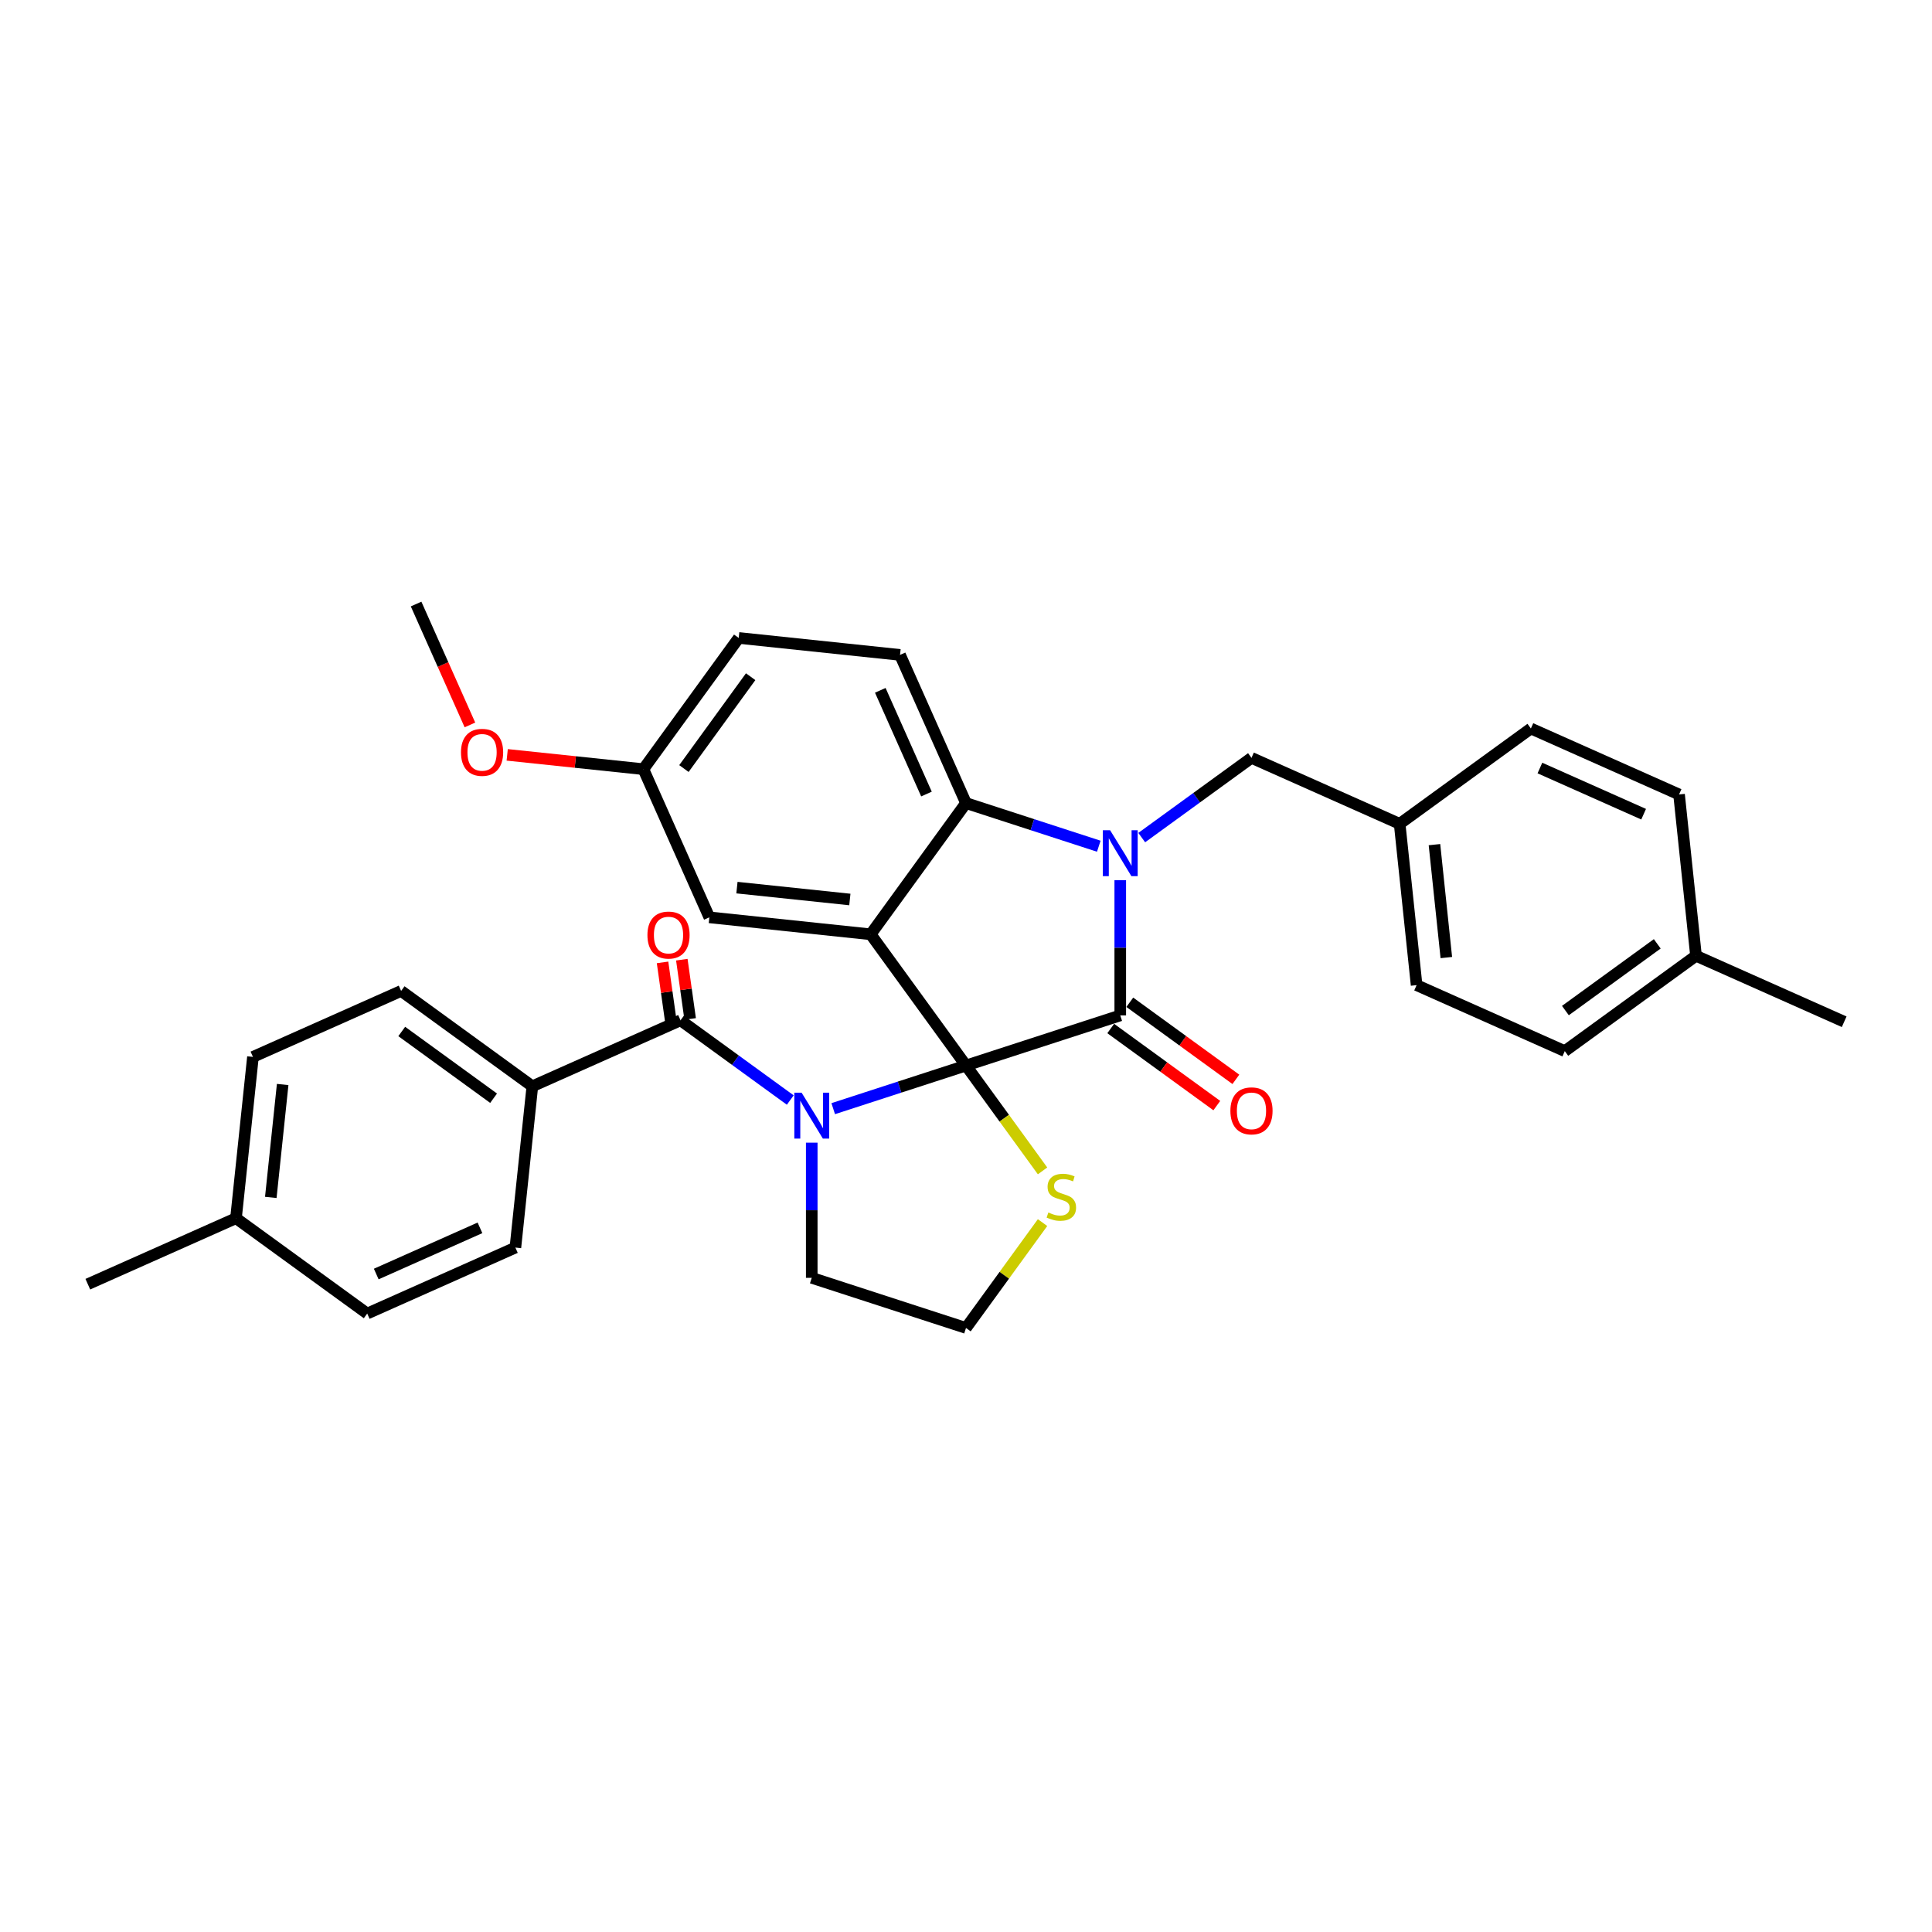 <?xml version='1.0' encoding='iso-8859-1'?>
<svg version='1.1' baseProfile='full'
              xmlns='http://www.w3.org/2000/svg'
                      xmlns:rdkit='http://www.rdkit.org/xml'
                      xmlns:xlink='http://www.w3.org/1999/xlink'
                  xml:space='preserve'
width='1000px' height='1000px' viewBox='0 0 1000 1000'>
<!-- END OF HEADER -->
<rect style='opacity:1.0;fill:#FFFFFF;stroke:none' width='1000' height='1000' x='0' y='0'> </rect>
<path class='bond-0' d='M 275.54,562.254 L 207.621,512.908' style='fill:none;fill-rule:evenodd;stroke:#000000;stroke-width:6px;stroke-linecap:butt;stroke-linejoin:miter;stroke-opacity:1' />
<path class='bond-0' d='M 255.483,568.436 L 207.939,533.894' style='fill:none;fill-rule:evenodd;stroke:#000000;stroke-width:6px;stroke-linecap:butt;stroke-linejoin:miter;stroke-opacity:1' />
<path class='bond-1' d='M 275.54,562.254 L 266.765,645.748' style='fill:none;fill-rule:evenodd;stroke:#000000;stroke-width:6px;stroke-linecap:butt;stroke-linejoin:miter;stroke-opacity:1' />
<path class='bond-2' d='M 275.54,562.254 L 352.236,528.107' style='fill:none;fill-rule:evenodd;stroke:#000000;stroke-width:6px;stroke-linecap:butt;stroke-linejoin:miter;stroke-opacity:1' />
<path class='bond-3' d='M 431.271,573.842 L 465.635,562.677' style='fill:none;fill-rule:evenodd;stroke:#0000FF;stroke-width:6px;stroke-linecap:butt;stroke-linejoin:miter;stroke-opacity:1' />
<path class='bond-3' d='M 465.635,562.677 L 500,551.511' style='fill:none;fill-rule:evenodd;stroke:#000000;stroke-width:6px;stroke-linecap:butt;stroke-linejoin:miter;stroke-opacity:1' />
<path class='bond-4' d='M 409.04,569.378 L 380.638,548.743' style='fill:none;fill-rule:evenodd;stroke:#0000FF;stroke-width:6px;stroke-linecap:butt;stroke-linejoin:miter;stroke-opacity:1' />
<path class='bond-4' d='M 380.638,548.743 L 352.236,528.107' style='fill:none;fill-rule:evenodd;stroke:#000000;stroke-width:6px;stroke-linecap:butt;stroke-linejoin:miter;stroke-opacity:1' />
<path class='bond-5' d='M 420.156,591.441 L 420.156,626.424' style='fill:none;fill-rule:evenodd;stroke:#0000FF;stroke-width:6px;stroke-linecap:butt;stroke-linejoin:miter;stroke-opacity:1' />
<path class='bond-5' d='M 420.156,626.424 L 420.156,661.407' style='fill:none;fill-rule:evenodd;stroke:#000000;stroke-width:6px;stroke-linecap:butt;stroke-linejoin:miter;stroke-opacity:1' />
<path class='bond-6' d='M 357.224,527.406 L 355.068,512.069' style='fill:none;fill-rule:evenodd;stroke:#000000;stroke-width:6px;stroke-linecap:butt;stroke-linejoin:miter;stroke-opacity:1' />
<path class='bond-6' d='M 355.068,512.069 L 352.911,496.731' style='fill:none;fill-rule:evenodd;stroke:#FF0000;stroke-width:6px;stroke-linecap:butt;stroke-linejoin:miter;stroke-opacity:1' />
<path class='bond-6' d='M 347.248,528.809 L 345.091,513.471' style='fill:none;fill-rule:evenodd;stroke:#000000;stroke-width:6px;stroke-linecap:butt;stroke-linejoin:miter;stroke-opacity:1' />
<path class='bond-6' d='M 345.091,513.471 L 342.935,498.134' style='fill:none;fill-rule:evenodd;stroke:#FF0000;stroke-width:6px;stroke-linecap:butt;stroke-linejoin:miter;stroke-opacity:1' />
<path class='bond-7' d='M 207.621,512.908 L 130.925,547.055' style='fill:none;fill-rule:evenodd;stroke:#000000;stroke-width:6px;stroke-linecap:butt;stroke-linejoin:miter;stroke-opacity:1' />
<path class='bond-8' d='M 266.765,645.748 L 190.07,679.895' style='fill:none;fill-rule:evenodd;stroke:#000000;stroke-width:6px;stroke-linecap:butt;stroke-linejoin:miter;stroke-opacity:1' />
<path class='bond-8' d='M 248.431,635.531 L 194.745,659.434' style='fill:none;fill-rule:evenodd;stroke:#000000;stroke-width:6px;stroke-linecap:butt;stroke-linejoin:miter;stroke-opacity:1' />
<path class='bond-9' d='M 333.013,398.12 L 297.773,394.416' style='fill:none;fill-rule:evenodd;stroke:#000000;stroke-width:6px;stroke-linecap:butt;stroke-linejoin:miter;stroke-opacity:1' />
<path class='bond-9' d='M 297.773,394.416 L 262.532,390.713' style='fill:none;fill-rule:evenodd;stroke:#FF0000;stroke-width:6px;stroke-linecap:butt;stroke-linejoin:miter;stroke-opacity:1' />
<path class='bond-10' d='M 333.013,398.12 L 382.36,330.201' style='fill:none;fill-rule:evenodd;stroke:#000000;stroke-width:6px;stroke-linecap:butt;stroke-linejoin:miter;stroke-opacity:1' />
<path class='bond-10' d='M 353.999,397.802 L 388.541,350.258' style='fill:none;fill-rule:evenodd;stroke:#000000;stroke-width:6px;stroke-linecap:butt;stroke-linejoin:miter;stroke-opacity:1' />
<path class='bond-11' d='M 333.013,398.12 L 367.16,474.816' style='fill:none;fill-rule:evenodd;stroke:#000000;stroke-width:6px;stroke-linecap:butt;stroke-linejoin:miter;stroke-opacity:1' />
<path class='bond-12' d='M 382.36,330.201 L 465.853,338.976' style='fill:none;fill-rule:evenodd;stroke:#000000;stroke-width:6px;stroke-linecap:butt;stroke-linejoin:miter;stroke-opacity:1' />
<path class='bond-13' d='M 465.853,338.976 L 500,415.671' style='fill:none;fill-rule:evenodd;stroke:#000000;stroke-width:6px;stroke-linecap:butt;stroke-linejoin:miter;stroke-opacity:1' />
<path class='bond-13' d='M 455.636,357.31 L 479.539,410.996' style='fill:none;fill-rule:evenodd;stroke:#000000;stroke-width:6px;stroke-linecap:butt;stroke-linejoin:miter;stroke-opacity:1' />
<path class='bond-14' d='M 367.16,474.816 L 450.653,483.591' style='fill:none;fill-rule:evenodd;stroke:#000000;stroke-width:6px;stroke-linecap:butt;stroke-linejoin:miter;stroke-opacity:1' />
<path class='bond-14' d='M 381.439,459.433 L 439.884,465.576' style='fill:none;fill-rule:evenodd;stroke:#000000;stroke-width:6px;stroke-linecap:butt;stroke-linejoin:miter;stroke-opacity:1' />
<path class='bond-15' d='M 450.653,483.591 L 500,415.671' style='fill:none;fill-rule:evenodd;stroke:#000000;stroke-width:6px;stroke-linecap:butt;stroke-linejoin:miter;stroke-opacity:1' />
<path class='bond-16' d='M 450.653,483.591 L 500,551.511' style='fill:none;fill-rule:evenodd;stroke:#000000;stroke-width:6px;stroke-linecap:butt;stroke-linejoin:miter;stroke-opacity:1' />
<path class='bond-17' d='M 500,415.671 L 534.365,426.837' style='fill:none;fill-rule:evenodd;stroke:#000000;stroke-width:6px;stroke-linecap:butt;stroke-linejoin:miter;stroke-opacity:1' />
<path class='bond-17' d='M 534.365,426.837 L 568.729,438.003' style='fill:none;fill-rule:evenodd;stroke:#0000FF;stroke-width:6px;stroke-linecap:butt;stroke-linejoin:miter;stroke-opacity:1' />
<path class='bond-18' d='M 579.844,455.601 L 579.844,490.584' style='fill:none;fill-rule:evenodd;stroke:#0000FF;stroke-width:6px;stroke-linecap:butt;stroke-linejoin:miter;stroke-opacity:1' />
<path class='bond-18' d='M 579.844,490.584 L 579.844,525.568' style='fill:none;fill-rule:evenodd;stroke:#000000;stroke-width:6px;stroke-linecap:butt;stroke-linejoin:miter;stroke-opacity:1' />
<path class='bond-19' d='M 590.96,433.539 L 619.362,412.903' style='fill:none;fill-rule:evenodd;stroke:#0000FF;stroke-width:6px;stroke-linecap:butt;stroke-linejoin:miter;stroke-opacity:1' />
<path class='bond-19' d='M 619.362,412.903 L 647.764,392.268' style='fill:none;fill-rule:evenodd;stroke:#000000;stroke-width:6px;stroke-linecap:butt;stroke-linejoin:miter;stroke-opacity:1' />
<path class='bond-20' d='M 579.844,525.568 L 500,551.511' style='fill:none;fill-rule:evenodd;stroke:#000000;stroke-width:6px;stroke-linecap:butt;stroke-linejoin:miter;stroke-opacity:1' />
<path class='bond-21' d='M 574.91,532.36 L 602.363,552.306' style='fill:none;fill-rule:evenodd;stroke:#000000;stroke-width:6px;stroke-linecap:butt;stroke-linejoin:miter;stroke-opacity:1' />
<path class='bond-21' d='M 602.363,552.306 L 629.817,572.252' style='fill:none;fill-rule:evenodd;stroke:#FF0000;stroke-width:6px;stroke-linecap:butt;stroke-linejoin:miter;stroke-opacity:1' />
<path class='bond-21' d='M 584.779,518.776 L 612.233,538.722' style='fill:none;fill-rule:evenodd;stroke:#000000;stroke-width:6px;stroke-linecap:butt;stroke-linejoin:miter;stroke-opacity:1' />
<path class='bond-21' d='M 612.233,538.722 L 639.686,558.668' style='fill:none;fill-rule:evenodd;stroke:#FF0000;stroke-width:6px;stroke-linecap:butt;stroke-linejoin:miter;stroke-opacity:1' />
<path class='bond-22' d='M 500,551.511 L 519.812,578.78' style='fill:none;fill-rule:evenodd;stroke:#000000;stroke-width:6px;stroke-linecap:butt;stroke-linejoin:miter;stroke-opacity:1' />
<path class='bond-22' d='M 519.812,578.78 L 539.625,606.05' style='fill:none;fill-rule:evenodd;stroke:#CCCC00;stroke-width:6px;stroke-linecap:butt;stroke-linejoin:miter;stroke-opacity:1' />
<path class='bond-23' d='M 539.625,632.812 L 519.812,660.081' style='fill:none;fill-rule:evenodd;stroke:#CCCC00;stroke-width:6px;stroke-linecap:butt;stroke-linejoin:miter;stroke-opacity:1' />
<path class='bond-23' d='M 519.812,660.081 L 500,687.35' style='fill:none;fill-rule:evenodd;stroke:#000000;stroke-width:6px;stroke-linecap:butt;stroke-linejoin:miter;stroke-opacity:1' />
<path class='bond-24' d='M 500,687.35 L 420.156,661.407' style='fill:none;fill-rule:evenodd;stroke:#000000;stroke-width:6px;stroke-linecap:butt;stroke-linejoin:miter;stroke-opacity:1' />
<path class='bond-25' d='M 724.46,426.415 L 792.379,377.068' style='fill:none;fill-rule:evenodd;stroke:#000000;stroke-width:6px;stroke-linecap:butt;stroke-linejoin:miter;stroke-opacity:1' />
<path class='bond-26' d='M 724.46,426.415 L 733.235,509.908' style='fill:none;fill-rule:evenodd;stroke:#000000;stroke-width:6px;stroke-linecap:butt;stroke-linejoin:miter;stroke-opacity:1' />
<path class='bond-26' d='M 742.475,437.184 L 748.617,495.629' style='fill:none;fill-rule:evenodd;stroke:#000000;stroke-width:6px;stroke-linecap:butt;stroke-linejoin:miter;stroke-opacity:1' />
<path class='bond-27' d='M 724.46,426.415 L 647.764,392.268' style='fill:none;fill-rule:evenodd;stroke:#000000;stroke-width:6px;stroke-linecap:butt;stroke-linejoin:miter;stroke-opacity:1' />
<path class='bond-28' d='M 877.85,494.709 L 809.93,544.055' style='fill:none;fill-rule:evenodd;stroke:#000000;stroke-width:6px;stroke-linecap:butt;stroke-linejoin:miter;stroke-opacity:1' />
<path class='bond-28' d='M 857.793,488.527 L 810.249,523.069' style='fill:none;fill-rule:evenodd;stroke:#000000;stroke-width:6px;stroke-linecap:butt;stroke-linejoin:miter;stroke-opacity:1' />
<path class='bond-29' d='M 877.85,494.709 L 954.545,528.856' style='fill:none;fill-rule:evenodd;stroke:#000000;stroke-width:6px;stroke-linecap:butt;stroke-linejoin:miter;stroke-opacity:1' />
<path class='bond-30' d='M 877.85,494.709 L 869.075,411.215' style='fill:none;fill-rule:evenodd;stroke:#000000;stroke-width:6px;stroke-linecap:butt;stroke-linejoin:miter;stroke-opacity:1' />
<path class='bond-31' d='M 869.075,411.215 L 792.379,377.068' style='fill:none;fill-rule:evenodd;stroke:#000000;stroke-width:6px;stroke-linecap:butt;stroke-linejoin:miter;stroke-opacity:1' />
<path class='bond-31' d='M 850.741,421.432 L 797.054,397.529' style='fill:none;fill-rule:evenodd;stroke:#000000;stroke-width:6px;stroke-linecap:butt;stroke-linejoin:miter;stroke-opacity:1' />
<path class='bond-32' d='M 243.232,375.224 L 229.302,343.937' style='fill:none;fill-rule:evenodd;stroke:#FF0000;stroke-width:6px;stroke-linecap:butt;stroke-linejoin:miter;stroke-opacity:1' />
<path class='bond-32' d='M 229.302,343.937 L 215.372,312.65' style='fill:none;fill-rule:evenodd;stroke:#000000;stroke-width:6px;stroke-linecap:butt;stroke-linejoin:miter;stroke-opacity:1' />
<path class='bond-33' d='M 809.93,544.055 L 733.235,509.908' style='fill:none;fill-rule:evenodd;stroke:#000000;stroke-width:6px;stroke-linecap:butt;stroke-linejoin:miter;stroke-opacity:1' />
<path class='bond-34' d='M 190.07,679.895 L 122.15,630.548' style='fill:none;fill-rule:evenodd;stroke:#000000;stroke-width:6px;stroke-linecap:butt;stroke-linejoin:miter;stroke-opacity:1' />
<path class='bond-35' d='M 130.925,547.055 L 122.15,630.548' style='fill:none;fill-rule:evenodd;stroke:#000000;stroke-width:6px;stroke-linecap:butt;stroke-linejoin:miter;stroke-opacity:1' />
<path class='bond-35' d='M 146.308,561.334 L 140.165,619.779' style='fill:none;fill-rule:evenodd;stroke:#000000;stroke-width:6px;stroke-linecap:butt;stroke-linejoin:miter;stroke-opacity:1' />
<path class='bond-36' d='M 122.15,630.548 L 45.455,664.695' style='fill:none;fill-rule:evenodd;stroke:#000000;stroke-width:6px;stroke-linecap:butt;stroke-linejoin:miter;stroke-opacity:1' />
<path  class='atom-1' d='M 414.9 565.566
L 422.691 578.159
Q 423.463 579.402, 424.706 581.652
Q 425.948 583.902, 426.015 584.036
L 426.015 565.566
L 429.172 565.566
L 429.172 589.342
L 425.915 589.342
L 417.553 575.573
Q 416.579 573.962, 415.538 572.115
Q 414.531 570.268, 414.228 569.697
L 414.228 589.342
L 411.139 589.342
L 411.139 565.566
L 414.9 565.566
' fill='#0000FF'/>
<path  class='atom-3' d='M 335.11 483.993
Q 335.11 478.284, 337.931 475.094
Q 340.752 471.903, 346.024 471.903
Q 351.296 471.903, 354.117 475.094
Q 356.938 478.284, 356.938 483.993
Q 356.938 489.769, 354.084 493.06
Q 351.229 496.317, 346.024 496.317
Q 340.785 496.317, 337.931 493.06
Q 335.11 489.802, 335.11 483.993
M 346.024 493.631
Q 349.651 493.631, 351.598 491.213
Q 353.58 488.761, 353.58 483.993
Q 353.58 479.325, 351.598 476.974
Q 349.651 474.59, 346.024 474.59
Q 342.397 474.59, 340.416 476.941
Q 338.468 479.291, 338.468 483.993
Q 338.468 488.795, 340.416 491.213
Q 342.397 493.631, 346.024 493.631
' fill='#FF0000'/>
<path  class='atom-12' d='M 574.589 429.727
L 582.38 442.32
Q 583.152 443.562, 584.395 445.812
Q 585.637 448.062, 585.704 448.196
L 585.704 429.727
L 588.861 429.727
L 588.861 453.502
L 585.604 453.502
L 577.242 439.734
Q 576.268 438.122, 575.227 436.275
Q 574.22 434.428, 573.917 433.857
L 573.917 453.502
L 570.828 453.502
L 570.828 429.727
L 574.589 429.727
' fill='#0000FF'/>
<path  class='atom-15' d='M 636.85 574.982
Q 636.85 569.273, 639.671 566.083
Q 642.492 562.892, 647.764 562.892
Q 653.037 562.892, 655.857 566.083
Q 658.678 569.273, 658.678 574.982
Q 658.678 580.758, 655.824 584.049
Q 652.969 587.306, 647.764 587.306
Q 642.526 587.306, 639.671 584.049
Q 636.85 580.791, 636.85 574.982
M 647.764 584.62
Q 651.391 584.62, 653.339 582.202
Q 655.32 579.75, 655.32 574.982
Q 655.32 570.314, 653.339 567.963
Q 651.391 565.579, 647.764 565.579
Q 644.137 565.579, 642.156 567.93
Q 640.208 570.28, 640.208 574.982
Q 640.208 579.784, 642.156 582.202
Q 644.137 584.62, 647.764 584.62
' fill='#FF0000'/>
<path  class='atom-16' d='M 542.63 627.591
Q 542.899 627.692, 544.007 628.162
Q 545.115 628.632, 546.324 628.934
Q 547.567 629.203, 548.776 629.203
Q 551.026 629.203, 552.335 628.128
Q 553.645 627.02, 553.645 625.106
Q 553.645 623.796, 552.973 622.99
Q 552.335 622.184, 551.328 621.748
Q 550.32 621.311, 548.641 620.808
Q 546.526 620.17, 545.25 619.565
Q 544.007 618.961, 543.1 617.684
Q 542.227 616.408, 542.227 614.259
Q 542.227 611.27, 544.242 609.423
Q 546.291 607.576, 550.32 607.576
Q 553.074 607.576, 556.197 608.886
L 555.425 611.472
Q 552.57 610.297, 550.421 610.297
Q 548.104 610.297, 546.828 611.27
Q 545.552 612.211, 545.585 613.856
Q 545.585 615.132, 546.224 615.905
Q 546.895 616.677, 547.835 617.114
Q 548.809 617.55, 550.421 618.054
Q 552.57 618.726, 553.847 619.397
Q 555.123 620.069, 556.029 621.446
Q 556.97 622.789, 556.97 625.106
Q 556.97 628.397, 554.753 630.177
Q 552.57 631.923, 548.91 631.923
Q 546.794 631.923, 545.183 631.453
Q 543.604 631.016, 541.724 630.244
L 542.63 627.591
' fill='#CCCC00'/>
<path  class='atom-22' d='M 238.605 389.412
Q 238.605 383.703, 241.426 380.513
Q 244.247 377.323, 249.519 377.323
Q 254.792 377.323, 257.612 380.513
Q 260.433 383.703, 260.433 389.412
Q 260.433 395.188, 257.579 398.479
Q 254.724 401.736, 249.519 401.736
Q 244.281 401.736, 241.426 398.479
Q 238.605 395.222, 238.605 389.412
M 249.519 399.05
Q 253.146 399.05, 255.094 396.632
Q 257.075 394.181, 257.075 389.412
Q 257.075 384.744, 255.094 382.393
Q 253.146 380.009, 249.519 380.009
Q 245.893 380.009, 243.911 382.36
Q 241.964 384.711, 241.964 389.412
Q 241.964 394.214, 243.911 396.632
Q 245.893 399.05, 249.519 399.05
' fill='#FF0000'/>
</svg>
